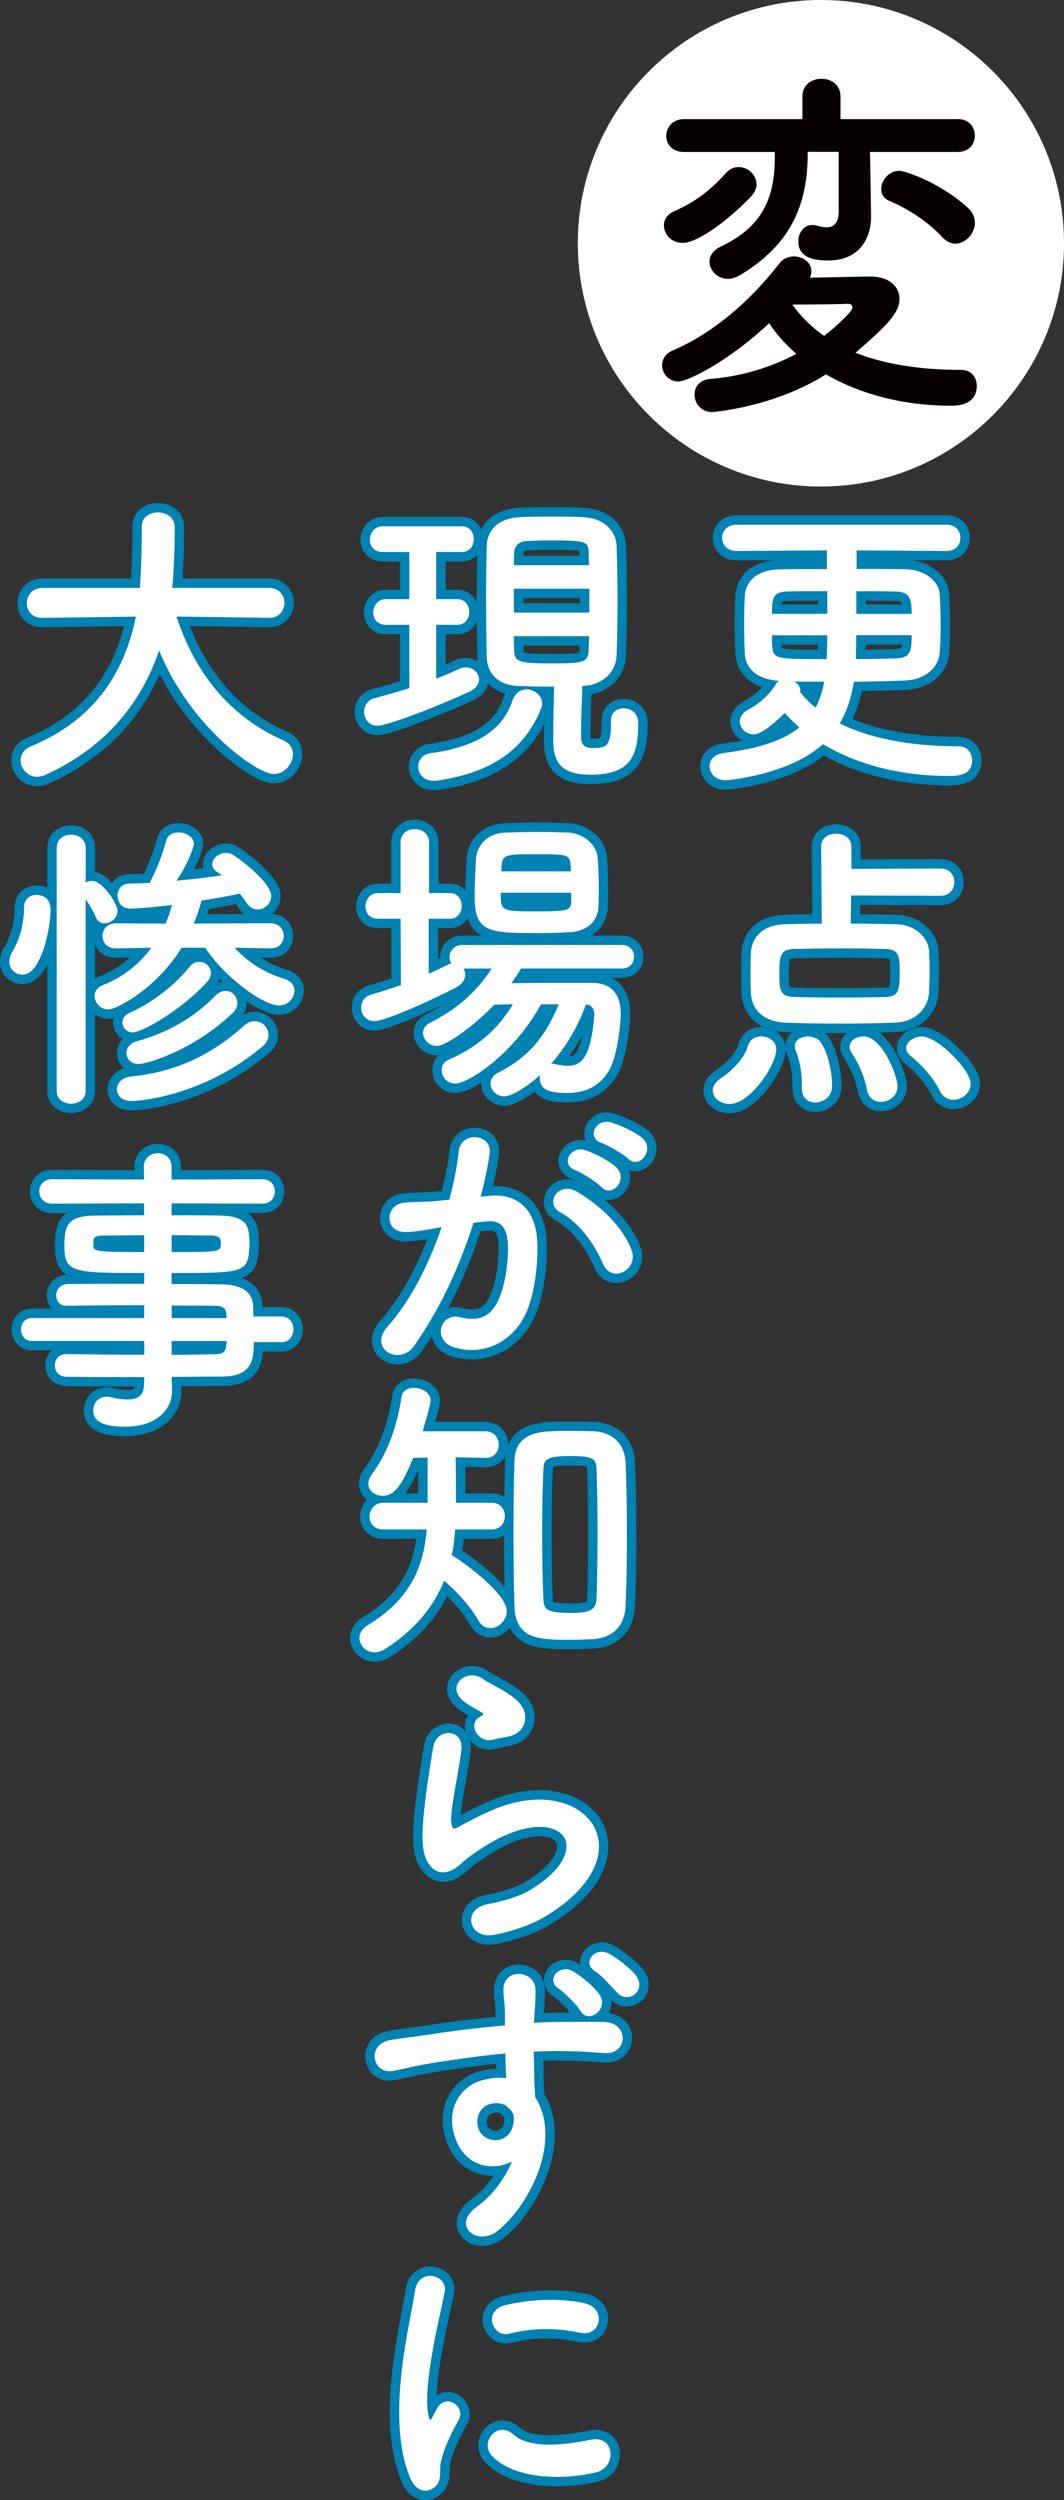 <?xml version="1.0" encoding="UTF-8"?>
<svg id="_レイヤー_2" data-name="レイヤー 2" xmlns="http://www.w3.org/2000/svg" viewBox="0 0 169.91 398.98">
  <rect x="0" y="0" width="169.91" height="398.98" fill="#333333" stroke="none"/>
  <defs>
    <style>
      .cls-1, .cls-2 {
        fill: #fff;
      }

      .cls-2 {
        stroke: #0082b3;
        stroke-linecap: round;
        stroke-linejoin: round;
        stroke-width: 3px;
      }

      .cls-3 {
        fill: #070002;
      }
    </style>
  </defs>
  <g id="_レイヤー_1-2" data-name="レイヤー 1">
    <g>
      <path class="cls-2" d="M136.79,87.81v2.98c2.98,0,5.81,0,7.95.05,3.07.1,5.22,2.05,5.32,3.95.1,1.37.15,3.27.15,5.12,0,1.61-.05,3.12-.15,4.25-.2,2.34-2.2,4.29-5.56,4.44-2.2.1-5.12.15-8.15.2-.39,2.54-1.12,4.73-2.25,6.64,4.49,2.24,10.83,3.66,19.03,3.66,1.37,0,2.1,1.07,2.1,2.24,0,2.49-2.49,2.49-3.71,2.49-7.86,0-14.83-1.9-20.1-5.08-5.17,4.73-14.69,5.76-15.57,5.76-1.61,0-2.54-1.12-2.54-2.24,0-.98.68-1.9,2.24-2.1,5.76-.73,9.61-2.05,12.1-4.1-.88-.73-1.61-1.51-2.34-2.29-3.37,3.37-4.64,3.42-4.93,3.42-1.22,0-2.24-.98-2.24-2.05,0-.68.39-1.42,1.42-1.95,2.1-1.12,3.61-2.78,4.39-4.1.1-.2.29-.34.49-.44-3.56-.24-5.37-1.95-5.51-4.39-.05-1.32-.1-3.03-.1-4.68s.05-3.32.1-4.44c.1-2,1.51-4.2,5.56-4.29,1.9-.05,4.59-.05,7.56-.05v-2.98l-14.4.1c-1.56,0-2.34-1.03-2.34-2.1s.78-2.1,2.34-2.1h33.48c1.51,0,2.24,1.03,2.24,2.1s-.73,2.1-2.24,2.1l-14.35-.1ZM132.11,94.34c-2.49,0-4.78,0-6.34.05-2.49.05-2.49,1.27-2.49,3.56h8.83v-3.61ZM123.27,101.37c0,.68,0,1.32.05,1.76.2,2.05.54,2.05,8.69,2.05,0-.34.05-.73.05-1.12,0-.49.05-1.46.05-2.68h-8.83ZM126.79,108.74c.54.29,1.02.83,1.02,1.42,0,.1-.05.15-.05.24.68.88,1.51,1.76,2.49,2.54.63-1.22,1.07-2.59,1.37-4.15-1.76,0-3.42,0-4.83-.05ZM136.74,101.37l-.05,2.78v1.02c2.44,0,4.73-.05,6.39-.1,2.49-.1,2.49-1.42,2.49-3.71h-8.83ZM145.58,97.96c0-2.63-.44-3.51-2.54-3.56-1.56-.05-3.86-.05-6.29-.05v3.61h8.83Z"/>
      <path class="cls-2" d="M113.81,174.03c0-.68.44-1.42,1.42-2.05,1.32-.83,3.66-3.03,4.15-4.93.29-1.17,1.22-1.66,2.2-1.66,1.17,0,2.39.78,2.39,2.05,0,2.39-4.05,8.73-7.47,8.73-1.46,0-2.68-.98-2.68-2.15ZM135.91,142.9l-.05,4.49c2.49,0,5.03.05,7.27.1,2.98.05,5.07,2.1,5.22,4.2.05.98.1,2.1.1,3.27s-.05,2.34-.1,3.46c-.15,2.54-2.2,4.68-5.46,4.78-2.83.1-5.86.15-8.83.15s-5.86-.05-8.59-.15c-3.56-.15-5.42-2.05-5.56-4.73-.05-1.02-.05-2-.05-2.93,0-1.22,0-2.39.05-3.46.1-2.2,1.56-4.49,5.46-4.59,1.61-.05,3.66-.1,5.86-.1l-.1-12.3c0-1.42,1.17-2.05,2.39-2.05s2.44.68,2.44,2.05v3.56l14.25-.05c1.46,0,2.2,1.07,2.2,2.15s-.73,2.2-2.2,2.2l-14.3-.05ZM143.67,155.44c0-2.88-.05-3.95-2.29-4-1.81-.05-4.1-.1-6.49-.1-2.88,0-5.9.05-8.2.1-2.05.05-2.24,1.27-2.24,3.76,0,2.68.05,3.81,2.29,3.9,2.1.05,4.64.1,7.22.1s5.27-.05,7.51-.1c1.85-.1,2.2-.83,2.2-3.66ZM130.2,175.94c-1.12,0-2.15-.73-2.15-2.2v-.73c0-2-.39-3.9-.98-5.37-.1-.24-.15-.49-.15-.68,0-1.02,1.02-1.56,2.1-1.56.78,0,1.61.29,2.05.93,1.12,1.61,1.81,4.68,1.81,6.98,0,1.71-1.42,2.63-2.68,2.63ZM140.65,175.84c-.98,0-1.95-.58-2.2-1.9-.49-2.54-1.46-4.39-2.44-5.91-.24-.34-.34-.68-.34-.98,0-.98,1.07-1.66,2.2-1.66,3.17,0,5.47,6.64,5.47,7.91,0,1.61-1.37,2.54-2.68,2.54ZM152.26,175.5c-.83,0-1.66-.39-2.15-1.37-1.12-2.24-2.93-4.2-4.73-5.66-.49-.39-.68-.83-.68-1.22,0-.98,1.22-1.85,2.54-1.85,2.44,0,7.76,5.32,7.76,7.51,0,1.51-1.37,2.59-2.73,2.59Z"/>
      <path class="cls-2" d="M65.36,99.71h-3.76c-1.37,0-2-.98-2-1.95,0-1.07.73-2.15,2-2.15h3.76v-7.52h-4.29c-1.37,0-2-.98-2-1.95,0-1.07.73-2.15,2-2.15h12.69c1.27,0,1.9,1.02,1.9,2.05s-.63,2.05-1.9,2.05h-4.1v7.52h3.37c1.27,0,1.9,1.02,1.9,2.05s-.63,2.05-1.9,2.05h-3.37v8.59c1.27-.49,2.54-1.02,3.66-1.56.39-.19.73-.24,1.12-.24,1.17,0,2.05.93,2.05,1.9,0,.73-.49,1.51-1.56,2-6.88,3.12-13.42,5.42-14.64,5.42-1.42,0-2.15-1.12-2.15-2.25,0-.93.54-1.85,1.66-2.15,1.85-.49,3.71-1.02,5.56-1.61v-10.1ZM69.95,124.55c-.24.05-.44.05-.63.05-1.71,0-2.54-1.12-2.54-2.25,0-.98.63-1.95,1.95-2.15,7.61-1.03,11.61-3.86,13.08-8.34.44-1.32,1.37-1.85,2.29-1.85,1.22,0,2.49.98,2.49,2.29,0,.24-.1.54-.2.83-2.49,6.05-7.27,10.05-16.44,11.42ZM97.57,114.99c0-1.37.98-1.95,2-1.95s2.34.54,2.34,2.39c0,5.32-1.27,8.2-7.66,8.2-5.08,0-5.9-2.44-5.9-5.61,0-2.83.05-5.76.15-8.44-2,0-4-.05-5.61-.1-3.42-.1-5.12-2.05-5.17-4.73-.05-2.98-.1-6.25-.1-9.52,0-2.68.05-5.42.1-8.1.05-2.2,1.51-4.39,5.22-4.59,1.42-.1,3.27-.1,5.08-.1s3.71,0,5.17.1c3.27.15,5.17,2.2,5.27,4.54.1,2.83.15,5.81.15,8.83s-.05,5.95-.15,8.78c-.1,2.54-2.24,4.64-5.37,4.78h-.1c-.1,2.98-.2,5.76-.2,8.05,0,1.27.44,1.85,1.95,1.85,1.95,0,2.83-.2,2.83-3.85v-.54ZM94.01,88.24c0-1.95-.73-2-6.2-2-1.46,0-2.88.05-3.76.1-1.32.1-1.95.93-1.95,1.95l-.05,1.9h12l-.05-1.95ZM94.11,93.95h-12.05v3.81h12.05v-3.81ZM82.05,101.52c0,.78.05,1.56.05,2.34.05,1.56.54,2,5.22,2,5.66,0,6.59,0,6.69-2.05,0-.78.05-1.51.05-2.29h-12Z"/>
      <path class="cls-2" d="M83.22,154.56c-.49.78-1.02,1.56-1.56,2.34,2.83-.05,6.34-.05,9.47-.05h3.56c2.88.05,4.44,1.76,4.44,4.88,0,1.95-.59,6.05-1.32,7.91-1.27,3.27-3.9,4.78-7.17,4.78s-4.44-.68-4.44-2.44c0-.15,0-.29.05-.44-2.49,2.29-4.78,3.42-5.71,3.42-1.32,0-2.2-1.02-2.2-2.05,0-.63.34-1.32,1.17-1.71,4.83-2.44,7.56-5.71,9.71-10.93h-2.83c-4.1,7.56-11.37,12.64-13.71,12.64-1.32,0-2.15-1.07-2.15-2.15,0-.68.34-1.32,1.12-1.66,4.44-1.9,7.81-4.78,10.25-8.83-1.02,0-2.05.05-2.98.05-2.64,2.88-7.51,6.59-9.17,6.59-1.27,0-2.2-1.07-2.2-2.1,0-.59.34-1.17,1.07-1.56,4.54-2.34,7.37-4.88,9.91-8.69h-4.49c.15.29.24.58.24.93,0,.73-.39,1.51-1.37,2.05-3.61,1.9-11.37,5.42-13.13,5.42-1.37,0-2.1-1.07-2.1-2.15,0-.88.49-1.81,1.61-2.1,1.56-.44,3.17-.98,4.73-1.51l-.05-10.59h-3.61c-1.37,0-2-.98-2-1.95,0-1.07.73-2.15,2-2.15h3.61v-8.1c0-1.42,1.12-2.1,2.25-2.1s2.29.68,2.29,2.1v8.1h3.32c1.27,0,1.9,1.03,1.9,2.05s-.63,2.05-1.9,2.05h-3.37v8.78c1.07-.49,2.05-.93,2.98-1.42.24-.1.44-.2.63-.24-.2-.29-.29-.63-.29-.98,0-.98.73-1.95,2.05-1.95h25.47c1.32,0,1.95.93,1.95,1.85,0,.98-.63,1.9-1.95,1.9h-16.1ZM90.88,148.76c-1.61.1-3.42.15-5.22.15-7.9,0-9.86-.29-9.86-5.86,0-1.9.1-4.15.2-5.9.1-2.15,1.71-4.2,4.78-4.29,1.66-.05,3.37-.1,5.03-.1s3.37.05,4.93.1c2.44.1,4.54,1.95,4.68,3.95.15,1.56.2,3.46.2,5.27,0,.88,0,1.76-.05,2.54-.1,2.54-1.9,4-4.68,4.15ZM91.23,142.46h-11.27c0,2.88.05,2.98,5.51,2.98s5.71-.15,5.76-1.71v-1.27ZM91.13,138.22c-.1-1.85-.39-1.9-5.37-1.9s-5.56,0-5.66,1.95l-.05.78h11.13l-.05-.83ZM87.96,169.79c.1,0,.2-.05.34-.05s.29.05.49.1c.68.15,1.27.24,1.81.24,1.9,0,3.71-.73,4.29-7.95v-.24c0-1.03-.49-1.51-1.32-1.61-1.22,3.42-3.17,6.78-5.61,9.52Z"/>
      <path class="cls-2" d="M78.39,190.81c4.1-.34,7.22,2.05,7.42,7.51.1,3.42-.39,7.81-1.66,10.88-2,4.83-6.78,7.22-11.47,5.86-3.86-1.12-2.29-5.61.68-4.88,2.78.68,4.83.24,6.2-2.64,1.12-2.39,1.56-5.86,1.56-8.44,0-2.98-1.02-4.39-3.27-4.2-.73.05-1.46.15-2.24.24-2.39,7.56-5.66,14.2-9.47,19.62-2.34,3.32-7.42.49-4.25-3.07,3.37-3.76,6.39-9.32,8.64-15.86l-.58.1c-2.1.39-4,.68-5.27.68-3.32,0-3.27-4.39-.15-4.68,1.51-.15,3.03-.1,4.78-.24l2.44-.24c.59-2.15,1.22-5.03,1.51-7.76.34-3.17,5.32-2.88,4.93.39-.2,1.66-.83,4.59-1.42,6.88l1.61-.15ZM96.35,201.79c-1.17-2.68-3.37-6.39-6.98-8.39-2.39-1.32-.24-4.98,2.78-3.22,3.9,2.29,7.37,5.76,8.69,9.27,1.22,3.22-3.17,5.37-4.49,2.34ZM91.91,186.76c-2.54-.93-.78-3.95,1.51-3.22,1.32.39,3.85,1.66,4.98,2.73,2,1.9-.63,4.98-2.34,3.17-.68-.73-3.17-2.34-4.15-2.68ZM96.11,182.42c-2.54-.83-.98-3.95,1.37-3.32,1.32.34,3.95,1.51,5.12,2.54,2.05,1.85-.54,5.03-2.29,3.27-.68-.68-3.17-2.15-4.2-2.49Z"/>
      <path class="cls-2" d="M72.68,244.06c-.1,1.42-.24,2.78-.54,4.1,2.83,1.76,8.78,6.34,8.78,8.93,0,1.51-1.32,2.73-2.59,2.73-.73,0-1.46-.34-1.95-1.27-1.17-2.1-3.51-4.68-5.46-6.29-1.66,4.1-4.54,7.71-9.32,10.83-.63.39-1.22.59-1.76.59-1.42,0-2.44-1.12-2.44-2.29,0-.73.39-1.46,1.27-2,6.73-4.1,8.98-9.17,9.47-15.32h-6.98c-1.46,0-2.15-1.03-2.15-2.05s.73-2.2,2.15-2.2h7.12v-7.22l-2.29.05c-2.05,5.03-3.27,6.05-4.88,6.05-1.22,0-2.29-.78-2.29-1.9,0-.49.15-.98.58-1.56,2.73-3.66,4.1-8.2,4.73-12.35.15-.98,1.03-1.42,1.95-1.42,1.27,0,2.68.78,2.68,2,0,.24-.05.88-1.27,4.93h10c1.42,0,2.15,1.07,2.15,2.15s-.68,2.1-2.05,2.1h-.1l-4.73-.1c.05,2.24.05,5.17.05,7.27h5.76c1.37,0,2.05,1.07,2.05,2.1s-.68,2.15-2.05,2.15h-5.9ZM91.13,261.68c-4.98,0-8.83-.05-8.98-5.37-.1-3.66-.15-7.61-.15-11.57s.05-7.95.15-11.56c.15-4.78,4.15-4.83,8.39-4.83,1.42,0,2.88,0,4.2.05,2.98.1,5.07,1.95,5.17,5.12.15,3.46.2,7.32.2,11.22s-.05,7.81-.2,11.42c-.1,3.07-1.85,5.22-5.27,5.42-1.03.05-2.25.1-3.51.1ZM95.42,244.65c0-3.61-.05-7.17-.15-10.05-.05-1.76-.39-2.25-4.2-2.25-4.1,0-4.25.73-4.29,2.25-.15,2.83-.2,6.29-.2,9.76,0,3.81.05,7.66.2,10.78.05,1.81.63,2.25,4.49,2.25,3.03,0,3.95-.54,4-2.39.1-3.07.15-6.73.15-10.35Z"/>
      <path class="cls-2" d="M78.88,308.76c-3.95.78-5.22-4.05-1.07-4.88,2.54-.49,5.03-1.22,6.54-2.1,5.37-3.12,6.83-6.49,5.81-8.44-1.03-1.95-4.59-2.68-9.76-.34-2.88,1.32-5.95,3.61-6.54,4.2-2.88,2.78-4.83,1.42-5.71-.29-.88-1.71-.78-4.73-.39-8.3.39-3.56,1.02-7.32,1.42-9.81.49-3.12,4.93-3.03,4.49.49-.24,2.05-.78,4.78-1.17,7.12-.39,2.39-.63,4.2-.29,5.08.15.39.39.39.83.15.98-.54,3.27-1.8,5.56-2.78,14.74-6.39,25.13,6.78,8.64,16.88-2.05,1.27-5.12,2.39-8.34,3.03ZM78.69,277.63c-2.34.59-4.1-2.54-2.05-3.66.24-.15.73-.39.39-.63-1.02-.63-2.68-1.42-3.46-2.29-2.1-2.29,1.12-4.88,3.56-3.12.88.63,2.54,1.37,3.95,2.29,1.42.93,2.68,2.1,2.78,3.56.1,1.42-.63,3.03-3.07,3.42-.63.1-1.32.24-2.1.44Z"/>
      <path class="cls-2" d="M72.73,341.25c-1.71-4.73.93-8.25,3.9-9.17,1.42-.44,2.88-.63,4.2-.44-.05-1.07-.1-2.54-.15-3.95-4.1.39-8.15.98-10.69,1.37-3.51.54-5.81,1.17-7.27,1.42-3.27.59-4.25-4.29-.39-4.93,1.95-.34,5.12-.68,7.17-1.02,2.44-.39,6.83-.93,11.13-1.32v-.88c.05-3.03-.24-3.22-.24-4.78,0-3.56,4.93-3.22,5.12-.15.05,1.12-.1,3.37-.2,4.68,0,.24-.05.49-.05.73,1.42-.1,2.68-.15,3.76-.15,2.39,0,4.1-.05,7.42,0,4.1.1,3.9,5.27,0,4.98-3.46-.29-4.64-.29-7.66-.34-1.12,0-2.29.05-3.56.1.05,1.56.1,3.07.1,4.49,0,.68.1,1.71.15,2.78,4.34,6.83-.83,17.18-6,21.33-3.27,2.59-7.51-.88-3.27-3.9,2.34-1.66,4.39-4.39,5.56-7.17-3.22,1.66-7.47.73-9.03-3.66ZM80.93,336.13c-.68-.58-2.1-.68-3.12-.2-1.17.54-1.95,2.05-1.42,3.71.88,2.63,5.12,2.63,5.61-.83.15-1.03,0-1.46-.29-1.85-.24-.29-.49-.59-.78-.83ZM92.69,320.9c-.49-.88-2.54-2.93-3.42-3.51-2.24-1.46.1-4.05,2.2-2.83,1.17.68,3.42,2.44,4.29,3.76,1.51,2.34-1.81,4.73-3.07,2.59ZM98.64,318.07c-.83-.83-2.63-2.93-3.56-3.46-2.29-1.37-.05-4,2.1-2.88,1.22.63,3.51,2.34,4.44,3.61,1.61,2.29-1.22,4.49-2.98,2.73Z"/>
      <path class="cls-2" d="M65.46,395.34c-3.9-9.61-.05-24.06.83-29.86.54-3.61,5.27-2.54,4.73.29-.78,3.95-3.71,15.42-2.54,19.96.15.63.34.49.54.05.1-.24.63-1.22.83-1.56,1.51-2.39,4.54-.05,3.42,1.9-1.8,3.17-2.59,5.42-2.88,6.83-.29,1.32.29,2.83-.93,3.9-1.22,1.07-3.03.88-4-1.51ZM78.54,391.88c-2-2.2.93-5.66,3.46-3.37,2.63,2.39,8.49,1.61,12.3.83,3.95-.83,4.2,4.34.98,5.17-5.22,1.32-13.22,1.17-16.74-2.63ZM81.32,372.41c-2.68.68-4.25-3.66-.68-4.54,4.34-1.07,9.42-1.12,12.83-.29,3.42.83,2.49,5.42-.83,4.68-3.51-.73-7.22-.88-11.32.15Z"/>
      <path class="cls-2" d="M42.98,98.59l-14.79-.2c3.22,9.91,9.37,16.4,17.08,19.76,1.07.49,1.51,1.32,1.51,2.2,0,1.51-1.32,3.17-3.07,3.17-2.68,0-13.37-7.56-18.3-19.71-2.83,8.3-8.54,15.52-18.2,19.86-.44.19-.88.29-1.27.29-1.56,0-2.64-1.32-2.64-2.63,0-.88.49-1.76,1.66-2.24,10.59-4.39,15.03-12.3,16.74-20.69l-14.93.2h-.05c-1.66,0-2.44-1.17-2.44-2.34s.83-2.44,2.49-2.44h15.57c.29-4.34.29-7.37.29-7.76v-2c0-1.56,1.27-2.29,2.59-2.29s2.63.78,2.68,2.25v1.07c0,2.29-.1,4.59-.24,6.83l-.15,1.9h15.47c1.61,0,2.44,1.22,2.44,2.39s-.83,2.39-2.39,2.39h-.05Z"/>
      <path class="cls-2" d="M1.5,153.44c0-.49.15-1.03.49-1.61,1.22-2,1.85-4.54,1.85-7.03,0-1.37.98-2,2-2,.29,0,2.24.05,2.24,2.44,0,2.73-1.46,10.3-4.49,10.3-1.12,0-2.1-.88-2.1-2.1ZM9.06,135.34c0-1.46,1.12-2.15,2.29-2.15s2.34.73,2.34,2.15v5.51c.34-.2.68-.29,1.02-.29,1.56,0,4.05,3.56,4.05,4.78s-1.07,2-2.05,2c-.59,0-1.12-.29-1.42-.98-.44-1.12-1.12-2.15-1.61-2.83v30.55c0,1.37-1.17,2.05-2.34,2.05s-2.29-.68-2.29-2.05v-38.75ZM43.22,151.34l-5.76-.1c2.25,2.44,5.03,4.1,8,4.98,1.07.34,1.56,1.07,1.56,1.85,0,1.17-1.02,2.39-2.44,2.39-2.44,0-8.54-4.29-11.81-9.22h-3.76c-4,6.49-10.39,9.86-11.71,9.86-1.22,0-2.2-1.07-2.2-2.15,0-.68.39-1.37,1.37-1.76,3.32-1.32,5.86-3.46,7.71-5.95l-5.66.1h-.05c-1.42,0-2.1-.98-2.1-2s.73-2,2.15-2l7.91.05c.44-.98.78-2,1.03-2.98-3.61.49-6.49.59-6.64.59-1.37,0-2.05-1.02-2.05-2.05s.63-1.95,1.9-1.95c1.02,0,2.1-.05,3.22-.1.98-1.81,2.05-4.44,2.63-6.69.24-.98,1.12-1.37,2-1.37,1.17,0,2.44.73,2.44,1.85,0,.05-.44,2.39-2.78,5.86,2.54-.24,5.08-.54,7.22-.88-.24-.19-.49-.34-.68-.49-.59-.34-.83-.83-.83-1.27,0-.93,1.07-1.81,2.2-1.81.34,0,.73.1,1.07.29.83.44,6.15,4.39,6.15,6.59,0,1.22-1.03,2.15-2.15,2.15-.63,0-1.27-.29-1.76-1.02-.29-.44-.68-.98-1.12-1.51-1.76.39-3.86.78-6.1,1.12,0,.05-.05.15-.05.2-.34,1.22-.73,2.34-1.17,3.46l12.25-.05c1.42,0,2.1,1.02,2.1,2,0,1.03-.68,2-2.05,2h-.05ZM20.92,175.69c-1.51,0-2.25-.93-2.25-1.85s.73-1.9,2.2-2.05c7.32-.73,12.88-3.46,18.1-8.1.59-.54,1.17-.73,1.71-.73,1.22,0,2.2,1.02,2.2,2.2,0,.59-.29,1.27-.93,1.81-9.22,7.76-19.23,8.73-21.03,8.73ZM21.21,164.76c-.98,0-1.66-.78-1.66-1.61,0-.58.34-1.17,1.12-1.51,3.42-1.51,7.17-4.29,9.66-7.42.44-.54.98-.73,1.46-.73.98,0,1.9.78,1.9,1.8,0,.44-.2.93-.63,1.42-4.2,4.59-10.44,8.05-11.86,8.05ZM22.09,169.79c-1.22,0-1.9-.88-1.9-1.76,0-.73.54-1.56,1.61-1.85,4.44-1.22,8.83-3.42,12.64-7.32.54-.54,1.07-.73,1.61-.73,1.03,0,1.85.88,1.85,1.9,0,.54-.2,1.12-.73,1.61-6.2,5.91-13.57,8.15-15.08,8.15Z"/>
      <path class="cls-2" d="M40.54,214.2c0,2.88-.34,5.47-5.12,5.47-2.54,0-5.22.05-8,.05l.05,2.24v.05c0,2.93-2.49,5.66-7.47,5.66-1.56,0-5.12-.05-5.12-2.59,0-1.12.78-2.2,2.15-2.2.24,0,.49.05.73.1.83.2,1.76.34,2.59.34,1.46,0,2.64-.49,2.64-2.29l.05-1.27c-4.25,0-8.54,0-12.44-.05-1.22,0-1.85-.93-1.85-1.81,0-.93.63-1.81,1.85-1.81h.05c3.61.05,8,.1,12.39.1v-2.2H5.06c-1.12,0-1.71-.93-1.71-1.85,0-.88.59-1.81,1.71-1.81h17.96v-2.05c-4.59,0-9.22.05-12.39.1h-.05c-1.07,0-1.61-.83-1.61-1.66,0-.88.58-1.76,1.85-1.81,3.46-.05,7.86-.05,12.2-.05v-1.71c-11.66,0-12.74-.1-12.74-4.44,0-3.22.58-4.73,5.07-4.73,1.85,0,4.69-.05,7.66-.05v-1.9l-14.74.05c-1.32,0-2-.98-2-1.95s.68-1.95,2-1.95l14.74.05-.05-2c0-1.46,1.12-2.2,2.24-2.2s2.2.73,2.2,2.2v2l14.49-.05c1.37,0,2,.98,2,1.95s-.63,1.95-2,1.95l-14.49-.05v1.9c2.98,0,5.81,0,7.71.05,3.12.05,4.49.93,4.64,2.93.05.54.1,1.07.1,1.56,0,.54-.05,1.03-.1,1.51-.34,3.12-1.71,3.17-12.35,3.17v1.76c2.88,0,5.61,0,7.95.05,3.12.05,4.98,1.07,5.07,3.51,0,.44.05.98.05,1.61h4.49c1.27,0,1.9,1.02,1.9,2.05s-.63,2.05-1.9,2.05h-4.44ZM23.02,197.12c-2.64,0-5.08.05-6.59.05-1.03,0-1.42.24-1.51.68v1.07c0,.83,1.17.88,8.1.88v-2.68ZM27.41,199.8c7.71,0,7.86,0,7.86-1.42,0-.78-.24-1.22-1.61-1.22s-3.71-.05-6.25-.05v2.68ZM36.15,209.71c-.05-.88-.63-1.32-1.51-1.32-2-.05-4.49-.05-7.22-.05v2h8.78l-.05-.63ZM27.41,214v2.2c2.54,0,4.98-.05,7.22-.1.88,0,1.46-.49,1.51-1.37,0-.24.05-.49.05-.73h-8.78Z"/>
    </g>
    <path class="cls-1" d="M169.91,38.82c0,21.44-17.38,38.82-38.82,38.82-21.44,0-38.82-17.38-38.82-38.82,0-21.44,17.38-38.82,38.82-38.82,21.44,0,38.82,17.38,38.82,38.82Z"/>
    <path class="cls-3" d="M113.71,65.76c-1.79,0-2.8-1.43-2.8-2.8,0-1.19.77-2.38,2.62-2.5,5.07-.42,9.72-1.91,13.65-3.99-1.73-1.49-3.22-3.16-4.35-4.89-6.91,6.44-13.17,9.3-14.48,9.3-1.61,0-2.62-1.31-2.62-2.62,0-.89.54-1.85,1.67-2.32,5.48-2.32,11.56-6.85,17.05-13.89.6-.78,1.49-1.13,2.32-1.13,1.43,0,2.8.95,2.8,2.32,0,.36-.06.72-.24,1.07,3.52-.06,8.7-.18,9.66-.18,3.1,0,4.65,1.67,4.65,3.58,0,2.09-1.73,4.05-7.03,8.58,4.23,1.67,9.77,2.74,16.93,2.74,1.61,0,2.44,1.25,2.44,2.56,0,2.32-1.79,3.16-4.05,3.16-7.93,0-14.78-1.97-20.03-5.01-8.4,5.3-18.12,6.02-18.18,6.02ZM109,38.76c-1.79,0-2.98-1.37-2.98-2.8,0-.89.48-1.73,1.67-2.27,3.28-1.43,5.72-3.28,8.29-6.14.6-.66,1.31-.89,1.97-.89,1.49,0,2.86,1.25,2.86,2.74,0,.6-.24,1.25-.77,1.85-3.22,3.4-8.4,7.51-11.03,7.51ZM138.92,24.22l.06,2.33.12,7.93v.12c0,3.34-1.79,6.97-6.85,6.97-1.67,0-4.77-.18-4.77-3.04,0-1.31.83-2.62,2.21-2.62.18,0,.36,0,.6.06.6.18,1.19.3,1.73.3,1.07,0,1.91-.6,1.91-2.5v-9.54h-4.95v.42c0,9.42-3.88,15.08-10.79,19.25-.72.42-1.37.6-1.97.6-1.67,0-2.92-1.37-2.92-2.74,0-.89.54-1.79,1.73-2.38,6.08-2.86,8.7-7.03,8.7-14.18v-.95h-14.54c-1.85,0-2.8-1.25-2.8-2.56s1.01-2.68,2.8-2.68h18.95v-3.64c0-1.85,1.49-2.8,3.04-2.8s3.04.95,3.04,2.8v3.64h18.77c1.79,0,2.68,1.31,2.68,2.62s-.89,2.62-2.68,2.62h-14.07ZM131.59,53.6c1.55-1.19,2.92-2.44,4.11-3.75.3-.36.42-.66.42-.83,0-.42-.36-.54-.71-.54h-.18c-.3.06-5.25.12-8.7.12,1.31,1.85,2.98,3.52,5.07,5.01ZM150.55,37.93c-2.26-2.5-5.6-4.65-8.46-5.84-1.01-.42-1.37-1.13-1.37-1.91,0-1.43,1.25-2.92,2.86-2.92,1.19,0,7.09,2.21,11.09,6.02.71.66,1.01,1.49,1.01,2.26,0,1.73-1.49,3.34-3.1,3.34-.71,0-1.37-.3-2.03-.95Z"/>
    <g>
      <path class="cls-1" d="M136.79,87.81v2.98c2.98,0,5.81,0,7.95.05,3.07.1,5.22,2.05,5.32,3.95.1,1.37.15,3.27.15,5.12,0,1.61-.05,3.12-.15,4.25-.2,2.34-2.2,4.29-5.56,4.44-2.2.1-5.12.15-8.15.2-.39,2.54-1.12,4.73-2.25,6.64,4.49,2.24,10.83,3.66,19.03,3.66,1.37,0,2.1,1.07,2.1,2.24,0,2.49-2.49,2.49-3.71,2.49-7.86,0-14.83-1.9-20.1-5.08-5.17,4.73-14.69,5.76-15.57,5.76-1.61,0-2.54-1.12-2.54-2.24,0-.98.68-1.9,2.24-2.1,5.76-.73,9.61-2.05,12.1-4.1-.88-.73-1.61-1.51-2.34-2.29-3.37,3.37-4.64,3.42-4.93,3.42-1.22,0-2.24-.98-2.24-2.05,0-.68.39-1.42,1.42-1.95,2.1-1.12,3.61-2.78,4.39-4.1.1-.2.29-.34.49-.44-3.56-.24-5.37-1.95-5.51-4.39-.05-1.32-.1-3.03-.1-4.68s.05-3.32.1-4.44c.1-2,1.51-4.2,5.56-4.29,1.9-.05,4.59-.05,7.56-.05v-2.98l-14.4.1c-1.56,0-2.34-1.03-2.34-2.1s.78-2.1,2.34-2.1h33.48c1.51,0,2.24,1.03,2.24,2.1s-.73,2.1-2.24,2.1l-14.35-.1ZM132.11,94.34c-2.49,0-4.78,0-6.34.05-2.49.05-2.49,1.27-2.49,3.56h8.83v-3.61ZM123.27,101.37c0,.68,0,1.32.05,1.76.2,2.05.54,2.05,8.69,2.05,0-.34.05-.73.05-1.12,0-.49.05-1.46.05-2.68h-8.83ZM126.79,108.74c.54.29,1.02.83,1.02,1.42,0,.1-.05.15-.05.24.68.88,1.51,1.76,2.49,2.54.63-1.22,1.07-2.59,1.37-4.15-1.76,0-3.42,0-4.83-.05ZM136.74,101.37l-.05,2.78v1.02c2.44,0,4.73-.05,6.39-.1,2.49-.1,2.49-1.42,2.49-3.71h-8.83ZM145.58,97.96c0-2.63-.44-3.51-2.54-3.56-1.56-.05-3.86-.05-6.29-.05v3.61h8.83Z"/>
      <path class="cls-1" d="M113.81,174.03c0-.68.44-1.42,1.42-2.05,1.32-.83,3.66-3.03,4.15-4.93.29-1.17,1.22-1.66,2.2-1.66,1.17,0,2.39.78,2.39,2.05,0,2.39-4.05,8.73-7.47,8.73-1.46,0-2.68-.98-2.68-2.15ZM135.91,142.9l-.05,4.49c2.49,0,5.03.05,7.27.1,2.98.05,5.07,2.1,5.22,4.2.05.98.1,2.1.1,3.27s-.05,2.34-.1,3.46c-.15,2.54-2.2,4.68-5.46,4.78-2.83.1-5.86.15-8.83.15s-5.86-.05-8.59-.15c-3.56-.15-5.42-2.05-5.56-4.73-.05-1.02-.05-2-.05-2.93,0-1.22,0-2.39.05-3.46.1-2.2,1.56-4.49,5.46-4.59,1.61-.05,3.66-.1,5.86-.1l-.1-12.3c0-1.42,1.17-2.05,2.39-2.05s2.44.68,2.44,2.05v3.56l14.25-.05c1.46,0,2.2,1.07,2.2,2.15s-.73,2.2-2.2,2.2l-14.3-.05ZM143.67,155.44c0-2.88-.05-3.95-2.29-4-1.81-.05-4.1-.1-6.49-.1-2.88,0-5.9.05-8.2.1-2.05.05-2.24,1.27-2.24,3.76,0,2.68.05,3.81,2.29,3.9,2.1.05,4.64.1,7.22.1s5.27-.05,7.51-.1c1.85-.1,2.2-.83,2.2-3.66ZM130.2,175.94c-1.12,0-2.15-.73-2.15-2.2v-.73c0-2-.39-3.9-.98-5.37-.1-.24-.15-.49-.15-.68,0-1.02,1.02-1.56,2.1-1.56.78,0,1.61.29,2.05.93,1.12,1.61,1.81,4.68,1.81,6.98,0,1.71-1.42,2.63-2.68,2.63ZM140.65,175.84c-.98,0-1.95-.58-2.2-1.9-.49-2.54-1.46-4.39-2.44-5.91-.24-.34-.34-.68-.34-.98,0-.98,1.07-1.66,2.2-1.66,3.17,0,5.47,6.64,5.47,7.91,0,1.61-1.37,2.54-2.68,2.54ZM152.26,175.5c-.83,0-1.66-.39-2.15-1.37-1.12-2.24-2.93-4.2-4.73-5.66-.49-.39-.68-.83-.68-1.22,0-.98,1.22-1.85,2.54-1.85,2.44,0,7.76,5.32,7.76,7.51,0,1.51-1.37,2.59-2.73,2.59Z"/>
      <path class="cls-1" d="M65.36,99.71h-3.76c-1.37,0-2-.98-2-1.95,0-1.07.73-2.15,2-2.15h3.76v-7.52h-4.29c-1.37,0-2-.98-2-1.95,0-1.07.73-2.15,2-2.15h12.69c1.27,0,1.9,1.02,1.9,2.05s-.63,2.05-1.9,2.05h-4.1v7.52h3.37c1.27,0,1.9,1.02,1.9,2.05s-.63,2.05-1.9,2.05h-3.37v8.59c1.27-.49,2.54-1.02,3.66-1.56.39-.19.73-.24,1.12-.24,1.17,0,2.05.93,2.05,1.9,0,.73-.49,1.51-1.56,2-6.88,3.12-13.42,5.42-14.64,5.42-1.42,0-2.15-1.12-2.15-2.25,0-.93.54-1.85,1.66-2.15,1.85-.49,3.71-1.02,5.56-1.61v-10.1ZM69.95,124.55c-.24.05-.44.05-.63.05-1.71,0-2.54-1.12-2.54-2.25,0-.98.63-1.95,1.95-2.15,7.61-1.03,11.61-3.86,13.08-8.34.44-1.32,1.37-1.85,2.29-1.85,1.22,0,2.49.98,2.49,2.29,0,.24-.1.54-.2.83-2.49,6.05-7.27,10.05-16.44,11.42ZM97.57,114.99c0-1.37.98-1.95,2-1.95s2.34.54,2.34,2.39c0,5.32-1.27,8.2-7.66,8.2-5.08,0-5.9-2.44-5.9-5.61,0-2.83.05-5.76.15-8.44-2,0-4-.05-5.61-.1-3.42-.1-5.12-2.05-5.17-4.73-.05-2.98-.1-6.25-.1-9.52,0-2.68.05-5.42.1-8.1.05-2.2,1.51-4.39,5.22-4.59,1.42-.1,3.27-.1,5.08-.1s3.71,0,5.17.1c3.27.15,5.17,2.2,5.27,4.54.1,2.83.15,5.81.15,8.83s-.05,5.95-.15,8.78c-.1,2.54-2.24,4.64-5.37,4.78h-.1c-.1,2.98-.2,5.76-.2,8.05,0,1.27.44,1.85,1.95,1.85,1.95,0,2.83-.2,2.83-3.85v-.54ZM94.01,88.24c0-1.95-.73-2-6.2-2-1.46,0-2.88.05-3.76.1-1.32.1-1.95.93-1.95,1.95l-.05,1.9h12l-.05-1.95ZM94.11,93.95h-12.05v3.81h12.05v-3.81ZM82.05,101.52c0,.78.05,1.56.05,2.34.05,1.56.54,2,5.22,2,5.66,0,6.59,0,6.69-2.05,0-.78.05-1.51.05-2.29h-12Z"/>
      <path class="cls-1" d="M83.22,154.56c-.49.78-1.02,1.56-1.56,2.34,2.83-.05,6.34-.05,9.47-.05h3.56c2.88.05,4.44,1.76,4.44,4.88,0,1.95-.59,6.05-1.32,7.91-1.27,3.27-3.9,4.78-7.17,4.78s-4.44-.68-4.44-2.44c0-.15,0-.29.05-.44-2.49,2.29-4.78,3.42-5.71,3.42-1.32,0-2.2-1.02-2.2-2.05,0-.63.34-1.32,1.17-1.71,4.83-2.44,7.56-5.71,9.71-10.93h-2.83c-4.1,7.56-11.37,12.64-13.71,12.64-1.32,0-2.15-1.07-2.15-2.15,0-.68.34-1.32,1.12-1.66,4.44-1.9,7.81-4.78,10.25-8.83-1.02,0-2.05.05-2.98.05-2.64,2.88-7.51,6.59-9.17,6.59-1.27,0-2.2-1.07-2.2-2.1,0-.59.34-1.17,1.07-1.56,4.54-2.34,7.37-4.88,9.91-8.69h-4.49c.15.29.24.58.24.93,0,.73-.39,1.51-1.37,2.05-3.61,1.9-11.37,5.42-13.13,5.42-1.37,0-2.1-1.07-2.1-2.15,0-.88.49-1.81,1.61-2.1,1.56-.44,3.17-.98,4.73-1.51l-.05-10.59h-3.61c-1.37,0-2-.98-2-1.95,0-1.07.73-2.15,2-2.15h3.61v-8.1c0-1.42,1.12-2.1,2.25-2.1s2.29.68,2.29,2.1v8.1h3.32c1.27,0,1.9,1.03,1.9,2.05s-.63,2.05-1.9,2.05h-3.37v8.78c1.07-.49,2.05-.93,2.98-1.42.24-.1.44-.2.63-.24-.2-.29-.29-.63-.29-.98,0-.98.73-1.95,2.05-1.95h25.47c1.32,0,1.95.93,1.95,1.85,0,.98-.63,1.9-1.95,1.9h-16.1ZM90.88,148.76c-1.61.1-3.42.15-5.22.15-7.9,0-9.86-.29-9.86-5.86,0-1.9.1-4.15.2-5.9.1-2.15,1.71-4.2,4.78-4.29,1.66-.05,3.37-.1,5.03-.1s3.37.05,4.93.1c2.44.1,4.54,1.95,4.68,3.95.15,1.56.2,3.46.2,5.27,0,.88,0,1.76-.05,2.54-.1,2.54-1.9,4-4.68,4.15ZM91.23,142.46h-11.27c0,2.88.05,2.98,5.51,2.98s5.71-.15,5.76-1.71v-1.27ZM91.13,138.22c-.1-1.85-.39-1.9-5.37-1.9s-5.56,0-5.66,1.95l-.05.78h11.13l-.05-.83ZM87.96,169.79c.1,0,.2-.05.34-.05s.29.05.49.1c.68.15,1.27.24,1.81.24,1.9,0,3.71-.73,4.29-7.95v-.24c0-1.03-.49-1.51-1.32-1.61-1.22,3.42-3.17,6.78-5.61,9.52Z"/>
      <path class="cls-1" d="M78.39,190.81c4.1-.34,7.22,2.05,7.42,7.51.1,3.42-.39,7.81-1.66,10.88-2,4.83-6.78,7.22-11.47,5.86-3.86-1.12-2.29-5.61.68-4.88,2.78.68,4.83.24,6.2-2.64,1.12-2.39,1.56-5.86,1.56-8.44,0-2.98-1.02-4.39-3.27-4.2-.73.05-1.46.15-2.24.24-2.39,7.56-5.66,14.2-9.47,19.62-2.34,3.32-7.42.49-4.25-3.07,3.37-3.76,6.39-9.32,8.64-15.86l-.58.1c-2.1.39-4,.68-5.27.68-3.32,0-3.27-4.39-.15-4.68,1.51-.15,3.03-.1,4.78-.24l2.44-.24c.59-2.15,1.22-5.03,1.51-7.76.34-3.17,5.32-2.88,4.93.39-.2,1.66-.83,4.59-1.42,6.88l1.61-.15ZM96.35,201.79c-1.17-2.68-3.37-6.39-6.98-8.39-2.39-1.32-.24-4.98,2.78-3.22,3.9,2.29,7.37,5.76,8.69,9.27,1.22,3.22-3.17,5.37-4.49,2.34ZM91.91,186.76c-2.54-.93-.78-3.95,1.51-3.22,1.32.39,3.85,1.66,4.98,2.73,2,1.9-.63,4.98-2.34,3.17-.68-.73-3.17-2.34-4.15-2.68ZM96.11,182.42c-2.54-.83-.98-3.95,1.37-3.32,1.32.34,3.95,1.51,5.12,2.54,2.05,1.85-.54,5.03-2.29,3.27-.68-.68-3.17-2.15-4.2-2.49Z"/>
      <path class="cls-1" d="M72.68,244.06c-.1,1.42-.24,2.78-.54,4.1,2.83,1.76,8.78,6.34,8.78,8.93,0,1.51-1.32,2.73-2.59,2.73-.73,0-1.46-.34-1.95-1.27-1.17-2.1-3.51-4.68-5.46-6.29-1.66,4.1-4.54,7.71-9.32,10.83-.63.39-1.22.59-1.76.59-1.42,0-2.44-1.12-2.44-2.29,0-.73.39-1.46,1.27-2,6.73-4.1,8.98-9.17,9.47-15.32h-6.98c-1.46,0-2.15-1.03-2.15-2.05s.73-2.2,2.15-2.2h7.12v-7.22l-2.29.05c-2.05,5.03-3.27,6.05-4.88,6.05-1.22,0-2.29-.78-2.29-1.9,0-.49.15-.98.58-1.56,2.73-3.66,4.1-8.2,4.73-12.35.15-.98,1.03-1.42,1.95-1.42,1.27,0,2.68.78,2.68,2,0,.24-.05.88-1.27,4.93h10c1.42,0,2.15,1.07,2.15,2.15s-.68,2.1-2.05,2.1h-.1l-4.73-.1c.05,2.24.05,5.17.05,7.27h5.76c1.37,0,2.05,1.07,2.05,2.1s-.68,2.15-2.05,2.15h-5.9ZM91.13,261.68c-4.98,0-8.83-.05-8.98-5.37-.1-3.66-.15-7.61-.15-11.57s.05-7.95.15-11.56c.15-4.78,4.15-4.83,8.39-4.83,1.42,0,2.88,0,4.2.05,2.98.1,5.07,1.95,5.17,5.12.15,3.46.2,7.32.2,11.22s-.05,7.81-.2,11.42c-.1,3.07-1.85,5.22-5.27,5.42-1.03.05-2.25.1-3.51.1ZM95.42,244.65c0-3.61-.05-7.17-.15-10.05-.05-1.76-.39-2.25-4.2-2.25-4.1,0-4.25.73-4.29,2.25-.15,2.83-.2,6.29-.2,9.76,0,3.81.05,7.66.2,10.78.05,1.81.63,2.25,4.49,2.25,3.03,0,3.95-.54,4-2.39.1-3.07.15-6.73.15-10.35Z"/>
      <path class="cls-1" d="M78.88,308.76c-3.95.78-5.22-4.05-1.07-4.88,2.54-.49,5.03-1.22,6.54-2.1,5.37-3.12,6.83-6.49,5.81-8.44-1.03-1.95-4.59-2.68-9.76-.34-2.88,1.32-5.95,3.61-6.54,4.2-2.88,2.78-4.83,1.42-5.71-.29-.88-1.71-.78-4.73-.39-8.3.39-3.56,1.02-7.32,1.42-9.81.49-3.12,4.93-3.03,4.49.49-.24,2.05-.78,4.78-1.17,7.12-.39,2.39-.63,4.2-.29,5.08.15.39.39.39.83.15.98-.54,3.27-1.8,5.56-2.78,14.74-6.39,25.13,6.78,8.64,16.88-2.05,1.27-5.12,2.39-8.34,3.03ZM78.69,277.63c-2.34.59-4.1-2.54-2.05-3.66.24-.15.73-.39.39-.63-1.02-.63-2.68-1.42-3.46-2.29-2.1-2.29,1.12-4.88,3.56-3.12.88.63,2.54,1.37,3.95,2.29,1.42.93,2.68,2.1,2.78,3.56.1,1.42-.63,3.03-3.07,3.42-.63.1-1.32.24-2.1.44Z"/>
      <path class="cls-1" d="M72.73,341.25c-1.71-4.73.93-8.25,3.9-9.17,1.42-.44,2.88-.63,4.2-.44-.05-1.07-.1-2.54-.15-3.95-4.1.39-8.15.98-10.69,1.37-3.51.54-5.81,1.17-7.27,1.42-3.27.59-4.25-4.29-.39-4.93,1.95-.34,5.12-.68,7.17-1.02,2.44-.39,6.83-.93,11.13-1.32v-.88c.05-3.03-.24-3.22-.24-4.78,0-3.56,4.93-3.22,5.12-.15.05,1.12-.1,3.37-.2,4.68,0,.24-.05.49-.05.73,1.42-.1,2.68-.15,3.76-.15,2.39,0,4.1-.05,7.42,0,4.1.1,3.9,5.27,0,4.98-3.46-.29-4.64-.29-7.66-.34-1.12,0-2.29.05-3.56.1.05,1.56.1,3.07.1,4.49,0,.68.1,1.71.15,2.78,4.34,6.83-.83,17.18-6,21.33-3.27,2.59-7.51-.88-3.27-3.9,2.34-1.66,4.39-4.39,5.56-7.17-3.22,1.66-7.47.73-9.03-3.66ZM80.93,336.13c-.68-.58-2.1-.68-3.12-.2-1.17.54-1.95,2.05-1.42,3.71.88,2.63,5.12,2.63,5.61-.83.15-1.03,0-1.46-.29-1.85-.24-.29-.49-.59-.78-.83ZM92.69,320.9c-.49-.88-2.54-2.93-3.42-3.51-2.24-1.46.1-4.05,2.2-2.83,1.17.68,3.42,2.44,4.29,3.76,1.51,2.34-1.81,4.73-3.07,2.59ZM98.64,318.07c-.83-.83-2.63-2.93-3.56-3.46-2.29-1.37-.05-4,2.1-2.88,1.22.63,3.51,2.34,4.44,3.61,1.61,2.29-1.22,4.49-2.98,2.73Z"/>
      <path class="cls-1" d="M65.46,395.34c-3.9-9.61-.05-24.06.83-29.86.54-3.61,5.27-2.54,4.73.29-.78,3.95-3.71,15.42-2.54,19.96.15.63.34.49.54.05.1-.24.63-1.22.83-1.56,1.51-2.39,4.54-.05,3.42,1.9-1.8,3.17-2.59,5.42-2.88,6.83-.29,1.32.29,2.83-.93,3.9-1.22,1.07-3.03.88-4-1.51ZM78.54,391.88c-2-2.2.93-5.66,3.46-3.37,2.63,2.39,8.49,1.61,12.3.83,3.95-.83,4.2,4.34.98,5.17-5.22,1.32-13.22,1.17-16.74-2.63ZM81.32,372.41c-2.68.68-4.25-3.66-.68-4.54,4.34-1.07,9.42-1.12,12.83-.29,3.42.83,2.49,5.42-.83,4.68-3.51-.73-7.22-.88-11.32.15Z"/>
      <path class="cls-1" d="M42.98,98.59l-14.79-.2c3.22,9.91,9.37,16.4,17.08,19.76,1.07.49,1.51,1.32,1.51,2.2,0,1.51-1.32,3.17-3.07,3.17-2.68,0-13.37-7.56-18.3-19.71-2.83,8.3-8.54,15.52-18.2,19.86-.44.19-.88.29-1.27.29-1.56,0-2.64-1.32-2.64-2.63,0-.88.49-1.76,1.66-2.24,10.59-4.39,15.03-12.3,16.74-20.69l-14.93.2h-.05c-1.66,0-2.44-1.17-2.44-2.34s.83-2.44,2.49-2.44h15.57c.29-4.34.29-7.37.29-7.76v-2c0-1.56,1.27-2.29,2.59-2.29s2.63.78,2.68,2.25v1.07c0,2.29-.1,4.59-.24,6.83l-.15,1.9h15.47c1.61,0,2.44,1.22,2.44,2.39s-.83,2.39-2.39,2.39h-.05Z"/>
      <path class="cls-1" d="M1.5,153.44c0-.49.15-1.03.49-1.61,1.22-2,1.85-4.54,1.85-7.03,0-1.37.98-2,2-2,.29,0,2.24.05,2.24,2.44,0,2.73-1.46,10.3-4.49,10.3-1.12,0-2.1-.88-2.1-2.1ZM9.06,135.34c0-1.46,1.12-2.15,2.29-2.15s2.34.73,2.34,2.15v5.51c.34-.2.68-.29,1.02-.29,1.56,0,4.05,3.56,4.05,4.78s-1.07,2-2.05,2c-.59,0-1.12-.29-1.42-.98-.44-1.12-1.12-2.15-1.61-2.83v30.55c0,1.37-1.17,2.05-2.34,2.05s-2.29-.68-2.29-2.05v-38.75ZM43.22,151.34l-5.76-.1c2.25,2.44,5.03,4.1,8,4.98,1.07.34,1.56,1.07,1.56,1.85,0,1.17-1.02,2.39-2.44,2.39-2.44,0-8.54-4.29-11.81-9.22h-3.76c-4,6.49-10.39,9.86-11.71,9.86-1.22,0-2.2-1.07-2.2-2.15,0-.68.39-1.37,1.37-1.76,3.32-1.32,5.86-3.46,7.71-5.95l-5.66.1h-.05c-1.42,0-2.1-.98-2.1-2s.73-2,2.15-2l7.91.05c.44-.98.78-2,1.03-2.98-3.61.49-6.49.59-6.64.59-1.37,0-2.05-1.02-2.05-2.05s.63-1.95,1.9-1.95c1.02,0,2.1-.05,3.22-.1.98-1.81,2.05-4.44,2.63-6.69.24-.98,1.12-1.37,2-1.37,1.17,0,2.44.73,2.44,1.85,0,.05-.44,2.39-2.78,5.86,2.54-.24,5.08-.54,7.22-.88-.24-.19-.49-.34-.68-.49-.59-.34-.83-.83-.83-1.27,0-.93,1.07-1.81,2.2-1.81.34,0,.73.1,1.07.29.83.44,6.15,4.39,6.15,6.59,0,1.22-1.03,2.15-2.15,2.15-.63,0-1.27-.29-1.76-1.02-.29-.44-.68-.98-1.12-1.51-1.76.39-3.86.78-6.1,1.12,0,.05-.05.15-.05.2-.34,1.22-.73,2.34-1.17,3.46l12.25-.05c1.42,0,2.1,1.02,2.1,2,0,1.03-.68,2-2.05,2h-.05ZM20.92,175.69c-1.51,0-2.25-.93-2.25-1.85s.73-1.9,2.2-2.05c7.32-.73,12.88-3.46,18.1-8.1.59-.54,1.17-.73,1.71-.73,1.22,0,2.2,1.02,2.2,2.2,0,.59-.29,1.27-.93,1.81-9.22,7.76-19.23,8.73-21.03,8.73ZM21.21,164.76c-.98,0-1.66-.78-1.66-1.61,0-.58.34-1.17,1.12-1.51,3.42-1.51,7.17-4.29,9.66-7.42.44-.54.98-.73,1.46-.73.98,0,1.9.78,1.9,1.8,0,.44-.2.93-.63,1.42-4.2,4.59-10.44,8.05-11.86,8.05ZM22.09,169.79c-1.22,0-1.9-.88-1.9-1.76,0-.73.54-1.56,1.61-1.85,4.44-1.22,8.83-3.42,12.64-7.32.54-.54,1.07-.73,1.61-.73,1.03,0,1.85.88,1.85,1.9,0,.54-.2,1.12-.73,1.61-6.2,5.91-13.57,8.15-15.08,8.15Z"/>
      <path class="cls-1" d="M40.54,214.2c0,2.88-.34,5.47-5.12,5.47-2.54,0-5.22.05-8,.05l.05,2.24v.05c0,2.93-2.49,5.66-7.47,5.66-1.56,0-5.12-.05-5.12-2.59,0-1.12.78-2.2,2.15-2.2.24,0,.49.05.73.1.83.2,1.76.34,2.59.34,1.46,0,2.64-.49,2.64-2.29l.05-1.27c-4.25,0-8.54,0-12.44-.05-1.22,0-1.85-.93-1.85-1.81,0-.93.63-1.81,1.85-1.81h.05c3.61.05,8,.1,12.39.1v-2.2H5.06c-1.12,0-1.71-.93-1.71-1.85,0-.88.59-1.81,1.71-1.81h17.96v-2.05c-4.59,0-9.22.05-12.39.1h-.05c-1.07,0-1.61-.83-1.61-1.66,0-.88.58-1.76,1.85-1.81,3.46-.05,7.86-.05,12.2-.05v-1.71c-11.66,0-12.74-.1-12.74-4.44,0-3.22.58-4.73,5.07-4.73,1.85,0,4.69-.05,7.66-.05v-1.9l-14.74.05c-1.32,0-2-.98-2-1.95s.68-1.95,2-1.95l14.74.05-.05-2c0-1.46,1.12-2.2,2.24-2.2s2.2.73,2.2,2.2v2l14.49-.05c1.37,0,2,.98,2,1.95s-.63,1.95-2,1.95l-14.49-.05v1.9c2.98,0,5.81,0,7.71.05,3.12.05,4.49.93,4.64,2.93.05.54.1,1.07.1,1.56,0,.54-.05,1.03-.1,1.51-.34,3.12-1.71,3.17-12.35,3.17v1.76c2.88,0,5.61,0,7.95.05,3.12.05,4.98,1.07,5.07,3.51,0,.44.05.98.05,1.61h4.49c1.27,0,1.9,1.02,1.9,2.05s-.63,2.05-1.9,2.05h-4.44ZM23.02,197.12c-2.64,0-5.08.05-6.59.05-1.03,0-1.42.24-1.51.68v1.07c0,.83,1.17.88,8.1.88v-2.68ZM27.41,199.8c7.71,0,7.86,0,7.86-1.42,0-.78-.24-1.22-1.61-1.22s-3.71-.05-6.25-.05v2.68ZM36.15,209.71c-.05-.88-.63-1.32-1.51-1.32-2-.05-4.49-.05-7.22-.05v2h8.78l-.05-.63ZM27.41,214v2.2c2.54,0,4.98-.05,7.22-.1.88,0,1.46-.49,1.51-1.37,0-.24.05-.49.05-.73h-8.78Z"/>
    </g>
  </g>
</svg>